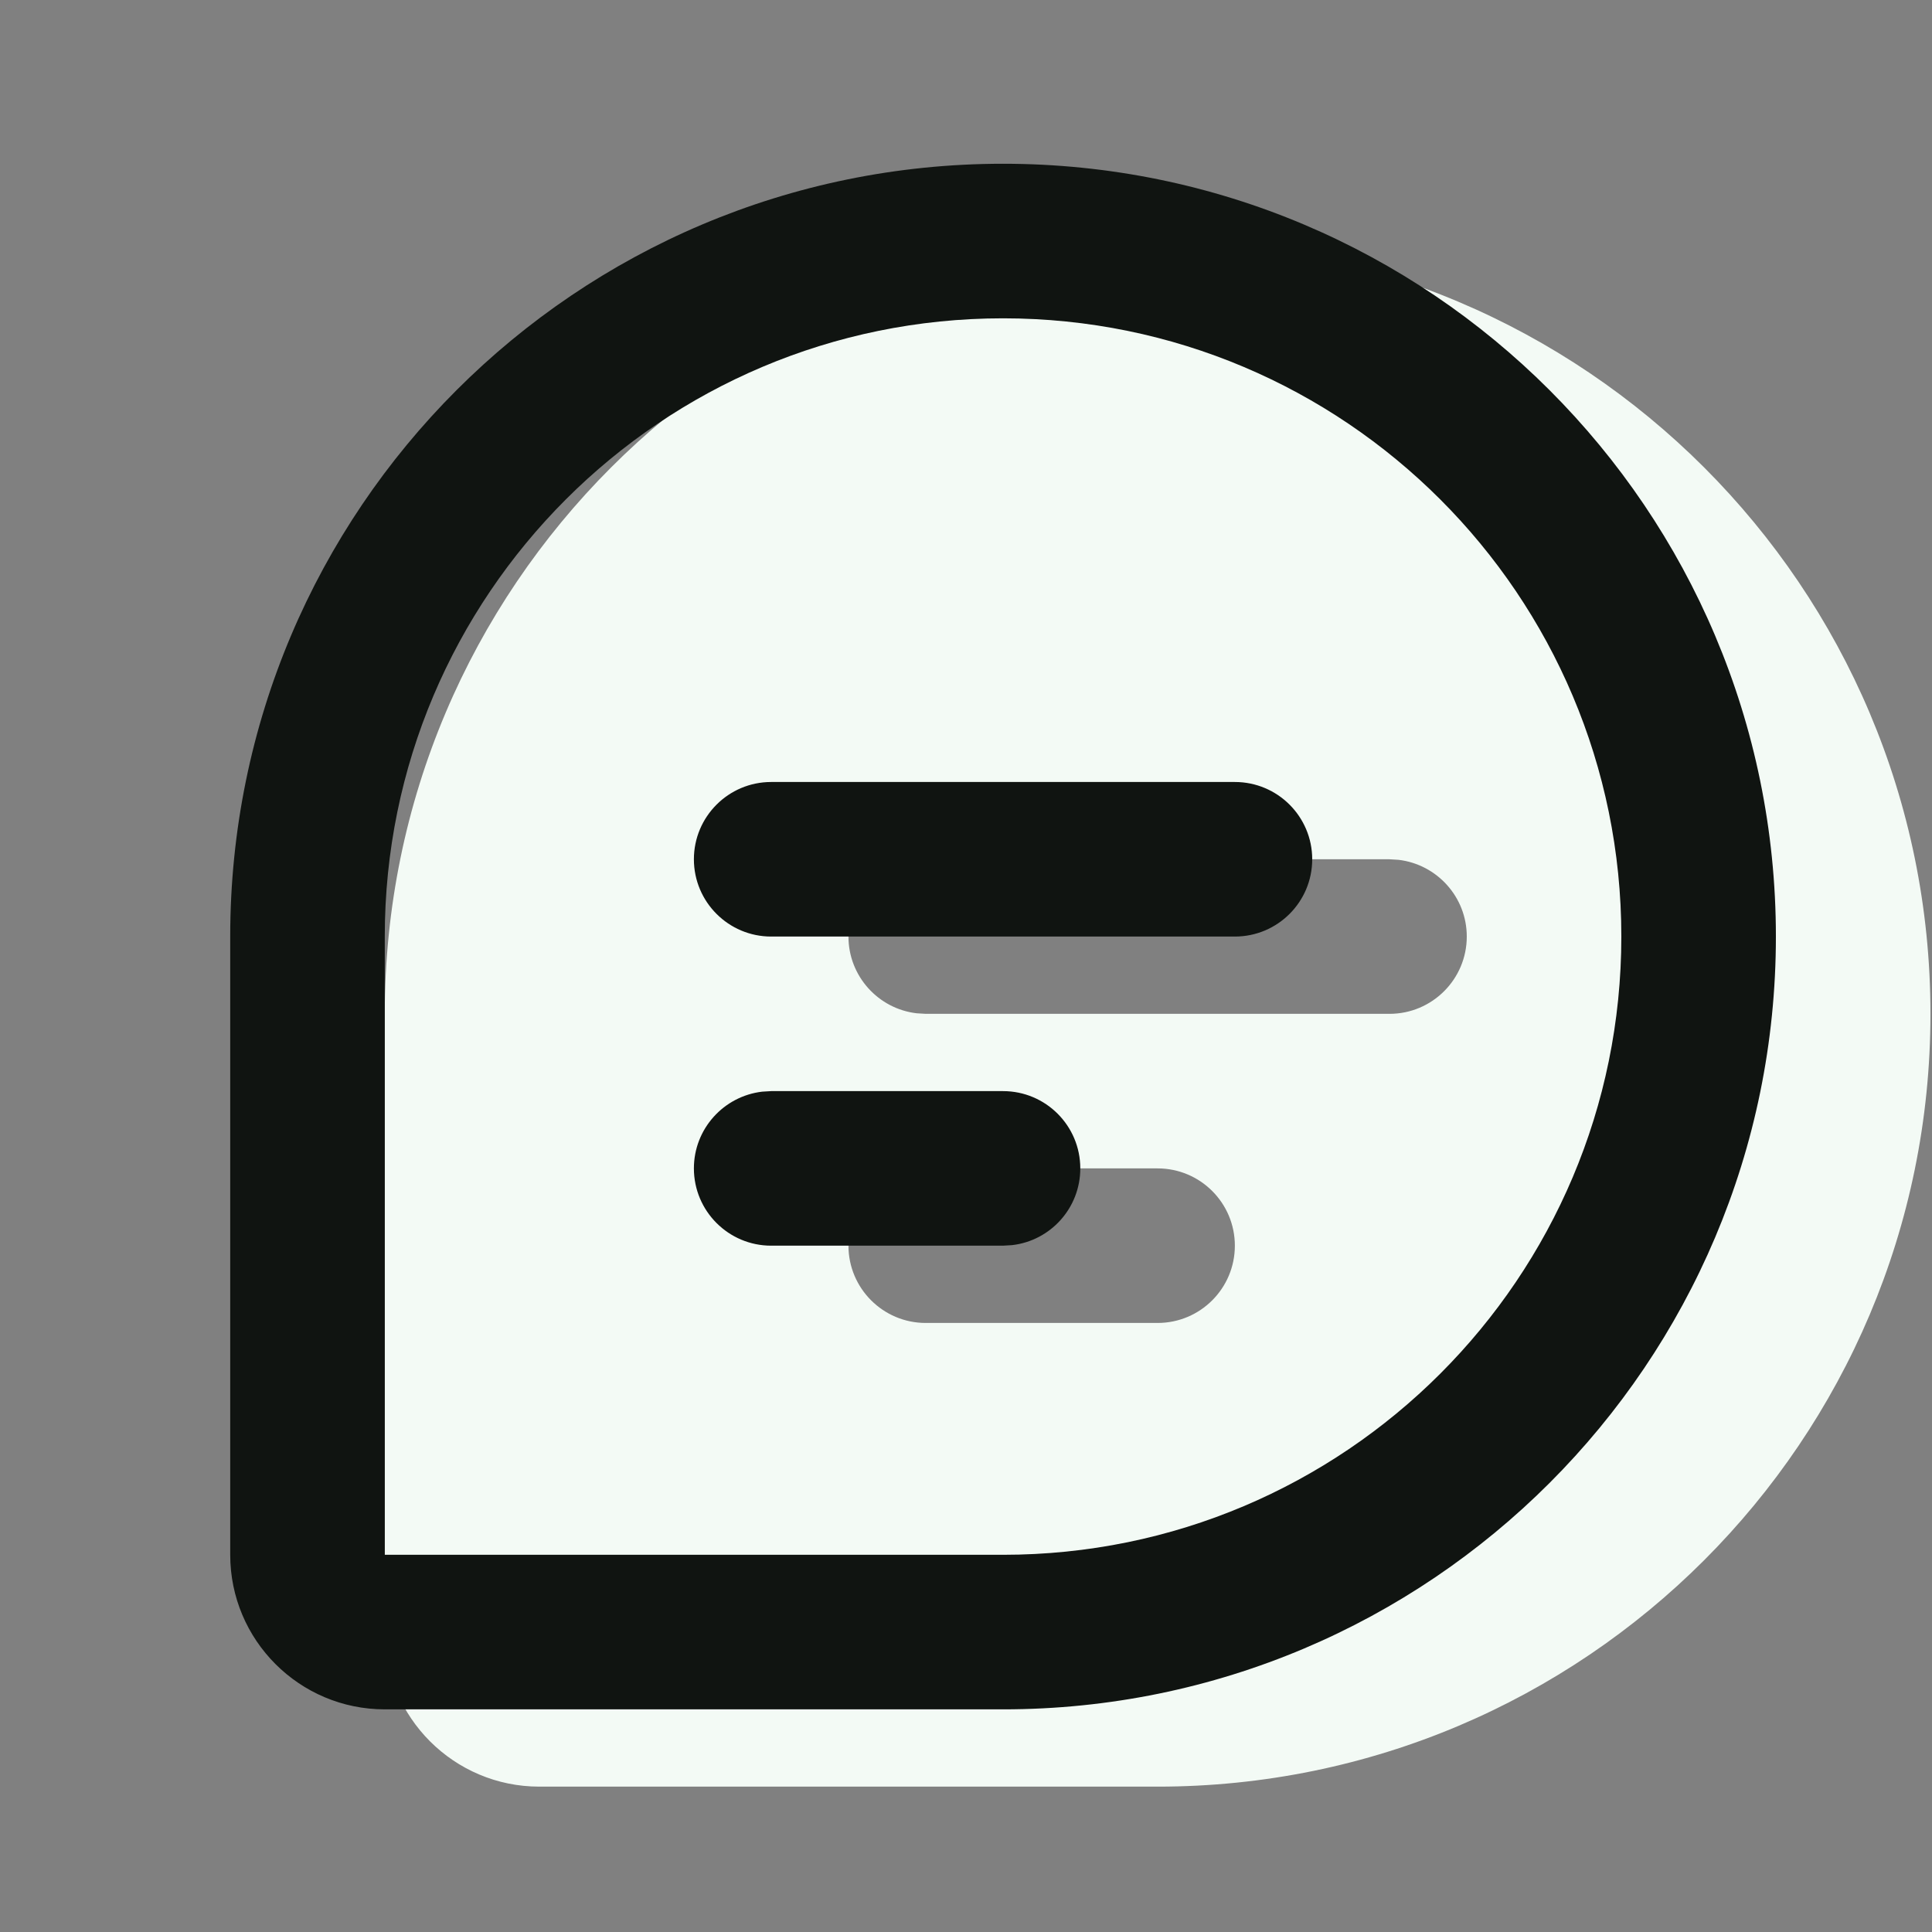 <svg width="25" height="25" viewBox="0 0 25 25" fill="none" xmlns="http://www.w3.org/2000/svg">
    <rect x="0" y="0" width="25" height="25" fill="#808080" stroke="none"/>
    <g clip-path="url(#clip0_3_4020)">
        <g clip-path="url(#clip1_3_4020)">
            <path d="M14.979 3.119C20.502 3.119 24.98 7.596 24.98 13.119C24.98 18.642 20.502 23.119 14.979 23.119H6.979C5.875 23.119 4.979 22.224 4.979 21.119V13.119C4.979 7.596 9.457 3.119 14.979 3.119ZM14.979 15.119H11.979C11.427 15.119 10.979 15.567 10.979 16.119C10.979 16.671 11.427 17.119 11.979 17.119H14.979C15.532 17.119 15.979 16.671 15.979 16.119C15.979 15.567 15.532 15.119 14.979 15.119ZM17.98 11.119H11.979C11.427 11.119 10.979 11.567 10.979 12.119C10.979 12.632 11.366 13.055 11.863 13.112L11.979 13.119H17.98C18.532 13.119 18.98 12.671 18.98 12.119C18.98 11.606 18.593 11.184 18.096 11.126L17.98 11.119Z" fill="#F3FAF5"/>
        </g>
        <path d="M12.979 2.119C18.502 2.119 22.98 6.596 22.98 12.119C22.98 17.642 18.502 22.119 12.979 22.119H4.979C3.875 22.119 2.979 21.224 2.979 20.119V12.119C2.979 6.596 7.457 2.119 12.979 2.119ZM12.979 4.119C8.561 4.119 4.979 7.701 4.979 12.119V20.119H12.979C17.398 20.119 20.98 16.537 20.98 12.119C20.98 7.701 17.398 4.119 12.979 4.119ZM12.979 14.119C13.532 14.119 13.979 14.567 13.979 15.119C13.979 15.632 13.594 16.055 13.096 16.112L12.979 16.119H9.979C9.427 16.119 8.979 15.671 8.979 15.119C8.979 14.606 9.366 14.184 9.863 14.126L9.979 14.119H12.979ZM15.979 10.119C16.532 10.119 16.98 10.567 16.98 11.119C16.98 11.671 16.532 12.119 15.979 12.119H9.979C9.427 12.119 8.979 11.671 8.979 11.119C8.979 10.567 9.427 10.119 9.979 10.119H15.979Z" fill="#101411"/>
    </g>
    <defs>
        <clipPath id="clip0_3_4020">
            <rect width="24" height="24" fill="white" transform="translate(0.979 0.119)"/>
        </clipPath>
        <clipPath id="clip1_3_4020">
            <rect width="24" height="24" fill="white" transform="translate(2.979 1.119)"/>
        </clipPath>
    </defs>
</svg>
